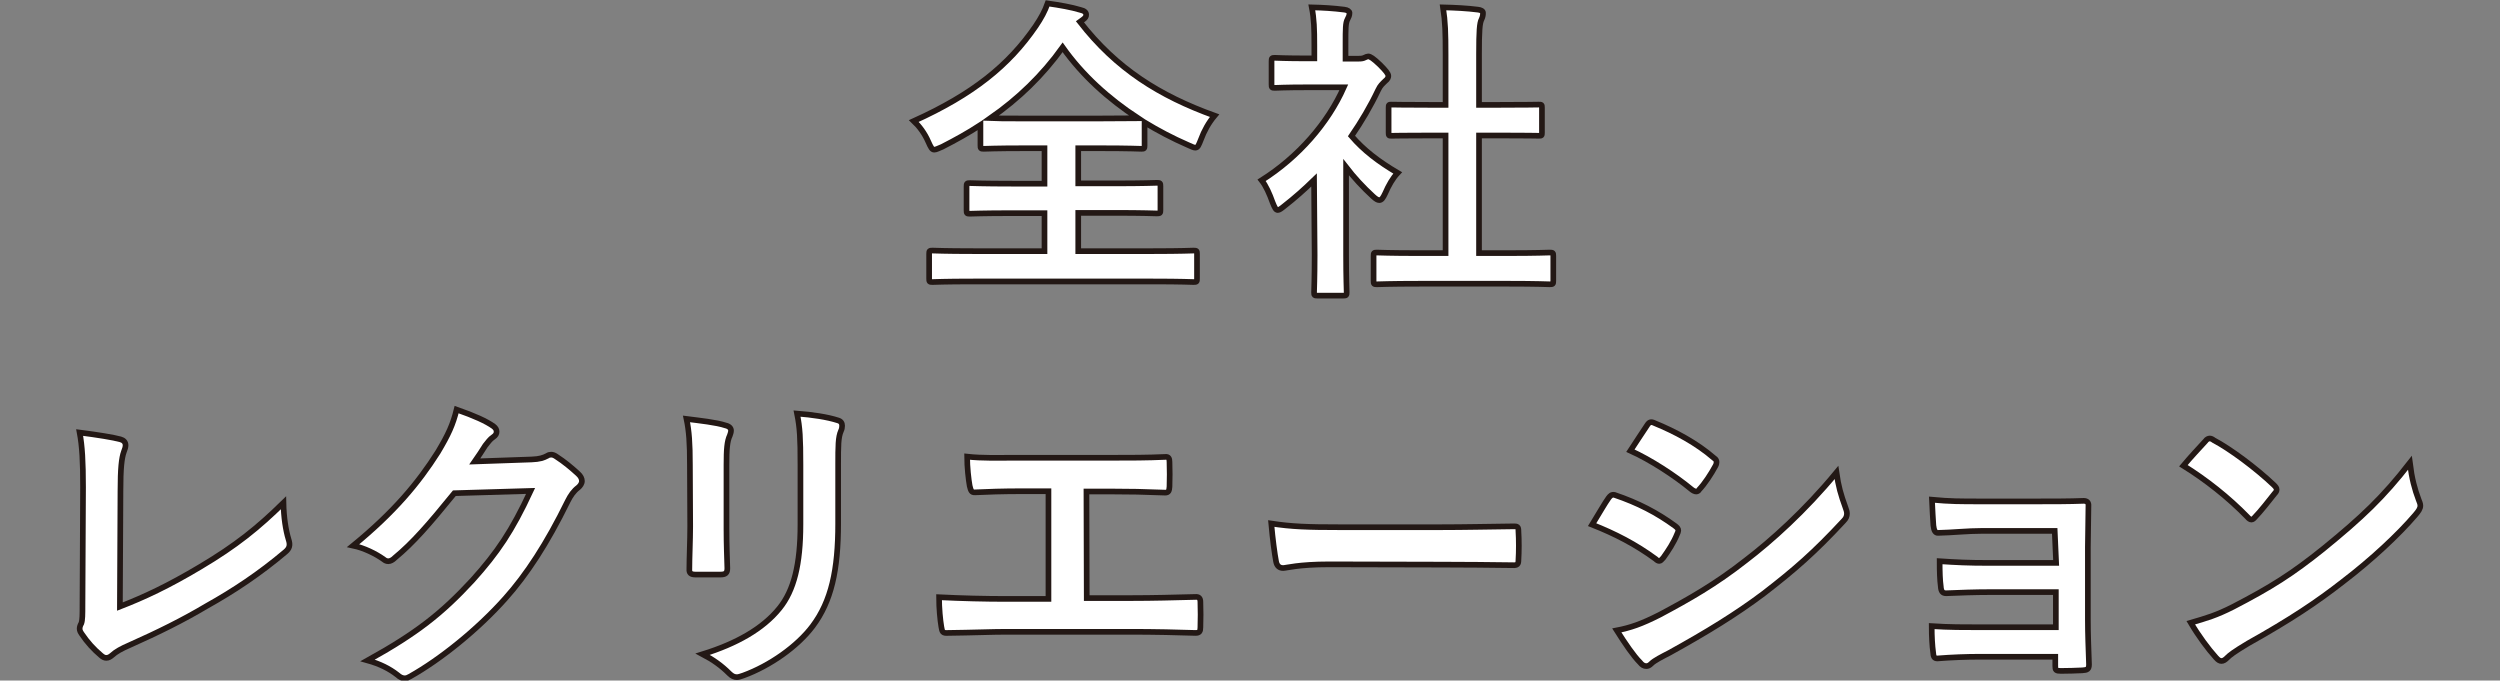 <?xml version="1.0" encoding="utf-8"?>
<!-- Generator: Adobe Illustrator 27.0.0, SVG Export Plug-In . SVG Version: 6.00 Build 0)  -->
<svg version="1.1" id="_レイヤー_2" xmlns="http://www.w3.org/2000/svg" xmlns:xlink="http://www.w3.org/1999/xlink" x="0px"
	 y="0px" viewBox="0 0 882 240.1" style="enable-background:new 0 0 882 240.1;" xml:space="preserve">
<rect x="0" y="0" width="882" height="240.1" fill="#808080" stroke="none"/>
<style type="text/css">
	.st0{fill:#FFFFFF;stroke:#231815;stroke-width:2;stroke-miterlimit:10;}
</style>
<g id="_要素">
	<g>
		<path class="st0" d="M381,7.7c12.9,16.6,28.1,26.1,47.5,33.1c-2.1,2.5-3.7,5.4-4.8,8.4c-0.8,2-1.1,2.9-2,2.9c-0.6,0-1.3-0.4-2.7-1
			c-5.3-2.3-10.4-5-15.2-7.9v8.1c0,1.1-0.1,1.2-1.1,1.2c-0.7,0-4.2-0.2-14.4-0.2h-7.9v12.4h12.6c10.8,0,14.4-0.2,15.1-0.2
			c1.2,0,1.3,0.1,1.3,1.2v8.4c0,1.1-0.1,1.2-1.3,1.2c-0.7,0-4.3-0.2-15.1-0.2h-12.6v13.5h26.4c10.1,0,13.6-0.2,14.3-0.2
			c1.1,0,1.2,0.1,1.2,1.2v8.7c0,1.1-0.1,1.2-1.2,1.2c-0.7,0-4.2-0.2-14.3-0.2h-63.4c-10.2,0-13.8,0.2-14.4,0.2
			c-1.1,0-1.2-0.1-1.2-1.2v-8.7c0-1.1,0.1-1.2,1.2-1.2c0.7,0,4.2,0.2,14.4,0.2h25.1V75.2h-11.2c-10.8,0-14.4,0.2-15.1,0.2
			c-1.1,0-1.2-0.1-1.2-1.2v-8.4c0-1.1,0.1-1.2,1.2-1.2c0.7,0,4.3,0.2,15.1,0.2h11.2V52.3h-7.1c-10.2,0-13.6,0.2-14.3,0.2
			c-1.1,0-1.2-0.1-1.2-1.2v-7.2c-4.3,2.8-8.8,5.3-13.5,7.7c-1.3,0.5-2.1,1-2.8,1c-0.8,0-1.2-0.8-2.1-2.8c-1.3-3-3.2-5.5-5.1-7.3
			c20.8-9.4,33.5-19.6,43-33.5c1.9-2.8,3.3-5.4,4.2-8c4.2,0.6,8.3,1.3,11.6,2.3c1.4,0.3,2,0.9,2,1.7c0,0.7-0.3,1.1-1.1,1.7L381,7.7
			L381,7.7z M388.3,41.8c7.7,0,11.4-0.1,13.2-0.1c-10.5-6.9-19.6-15.1-26.6-25c-7.1,9.9-15.6,18.1-25.5,25c2,0.1,5.7,0.1,12.1,0.1
			H388.3L388.3,41.8z"/>
		<path class="st0" d="M463.6,63.5c-3.4,3.3-6.9,6.4-10.5,9.2c-1.1,0.9-1.8,1.4-2.3,1.4c-0.7,0-1.1-0.9-1.8-2.6
			c-1.1-3.1-2.4-6-3.9-7.9c13-8.2,23.4-20.2,29-32.8h-12.5c-8.4,0-11.1,0.2-11.8,0.2c-1.1,0-1.2-0.1-1.2-1.2v-8.2
			c0-1.1,0.1-1.2,1.2-1.2c0.7,0,3.3,0.2,11.8,0.2h2.1v-4.5c0-5.9-0.1-9.4-0.9-13.5c4.2,0.1,7.5,0.3,11.5,0.8
			c1.1,0.1,1.8,0.7,1.8,1.1c0,1-0.3,1.5-0.7,2.3c-0.7,1.3-0.7,3.2-0.7,8.9v5h4.7c1,0,1.5-0.1,2.1-0.4c0.4-0.2,0.9-0.4,1.2-0.4
			c0.7,0,1.8,0.7,4.1,2.9c2.1,2.1,3,3.2,3,4c0,0.5-0.2,1.1-1.1,1.8c-1,1-1.7,1.5-2.5,3.2c-2.7,5.7-5.9,11.1-9.4,16.2
			c4.3,5,9.5,9,16.3,13c-1.7,1.8-3.2,4.4-4.4,7.2c-0.8,1.7-1.3,2.4-2.1,2.4c-0.6,0-1.2-0.4-2.2-1.3c-3.5-3.2-6.8-6.8-9.5-10.3V90
			c0,8.2,0.2,12.5,0.2,13.1c0,1.1-0.1,1.2-1.3,1.2h-8.9c-1.2,0-1.3-0.1-1.3-1.2c0-0.7,0.2-4.9,0.2-13.1L463.6,63.5L463.6,63.5z
			 M500.7,100.1c-10.5,0-14.2,0.2-14.9,0.2c-1.1,0-1.2-0.1-1.2-1.2v-8.8c0-1.1,0.1-1.2,1.2-1.2c0.7,0,4.3,0.2,14.9,0.2h9.3V47.8h-5
			c-9.9,0-13.3,0.1-14,0.1c-1,0-1.1,0-1.1-1.1v-8.8c0-1.1,0.1-1.1,1.1-1.1c0.7,0,4.1,0.1,14,0.1h5V19.4c0-7.9-0.1-11.6-0.9-16.8
			c4.2,0.1,8.4,0.3,12.3,0.8c1,0.1,1.8,0.5,1.8,1.1c0,0.9-0.1,1.4-0.5,2.3c-0.7,1.3-0.9,4.1-0.9,12.2v18h7c9.9,0,13.3-0.1,14-0.1
			c1.1,0,1.2,0,1.2,1.1v8.8c0,1.1-0.1,1.1-1.2,1.1c-0.7,0-4.1-0.1-14-0.1h-7v41.5h10.1c10.5,0,14.1-0.2,14.8-0.2
			c1.2,0,1.3,0.1,1.3,1.2v8.8c0,1.1-0.1,1.2-1.3,1.2c-0.7,0-4.2-0.2-14.8-0.2H500.7z"/>
		<path class="st0" d="M42.3,214c8.5-3.3,16.9-7.2,28.3-14c12.8-7.6,20.4-13.8,29.4-22.6c0.1,5.1,0.8,9.6,1.8,12.9
			c0.7,2.1,0.3,3.2-1.1,4.4c-9.1,7.7-18.3,13.8-27.8,19.1c-8.4,5-17.1,9.3-27.2,13.8c-2.8,1.2-4.8,2.3-6.2,3.6
			c-0.7,0.6-1.3,0.9-2,0.9c-0.7,0-1.2-0.3-1.9-0.9c-2.5-2.1-4.8-4.6-6.8-7.6c-0.4-0.6-0.7-1.1-0.7-1.8c0-0.6,0.2-1.2,0.6-1.9
			c0.4-1.1,0.4-3.2,0.4-6.3l0.2-41.7c0-9.1-0.3-14.5-1.2-19.3c6.2,0.8,11.9,1.7,14.4,2.4c1.1,0.3,1.8,1,1.8,2.1
			c0,0.6-0.2,1.3-0.6,2.3c-0.8,2.2-1.2,5.9-1.2,13.8L42.3,214L42.3,214z"/>
		<path class="st0" d="M187.5,162.1c2.9-0.1,4.3-0.6,5.6-1.3c0.4-0.3,0.9-0.4,1.4-0.4s1.1,0.2,1.8,0.7c2.8,1.8,5.3,3.9,7.6,6
			c1,0.9,1.4,1.8,1.4,2.6c0,0.9-0.6,1.7-1.3,2.3c-1.6,1.2-2.7,2.8-3.7,4.8c-7.4,15.1-14.5,25.9-22,34.3
			c-9.6,10.8-22.8,21.5-33.7,27.6c-0.7,0.4-1.2,0.6-1.8,0.6c-0.9,0-1.7-0.4-2.6-1.2c-2.8-2.2-6.2-3.9-10.5-5.1
			c17.3-9.6,26.1-16.5,37-28.3c8.8-9.8,13.9-17.3,20.5-31.5l-26.9,0.8c-9.1,11.2-14.6,17.5-21,22.8c-0.8,0.8-1.6,1.2-2.3,1.2
			c-0.6,0-1.1-0.2-1.7-0.7c-2.8-2-6.9-4-10.7-4.8c14.4-11.8,23-22.1,29.9-33c3.7-6.2,5.3-9.7,6.6-15c6.3,2.2,10.5,4.1,13,5.9
			c0.8,0.6,1.1,1.2,1.1,1.9s-0.3,1.3-1.2,1.9c-1.1,0.7-1.9,1.9-2.8,3c-1.2,1.9-2.3,3.6-3.7,5.6L187.5,162.1L187.5,162.1z"/>
		<path class="st0" d="M243.4,164c0-7.7-0.3-11.9-1.2-16.2c4.7,0.6,10.5,1.2,13.8,2.3c1.3,0.3,1.9,1,1.9,1.8c0,0.6-0.2,1.1-0.4,1.7
			c-1,2.1-1.2,4.9-1.2,10.5v22.4c0,5.8,0.2,10.1,0.3,14c0,1.7-0.7,2.2-2.4,2.2h-8.9c-1.6,0-2.2-0.6-2.1-1.9c0-3.9,0.3-10.3,0.3-15.1
			L243.4,164L243.4,164z M295.7,184.7c0,16.4-2.4,27.4-9,36.2c-5.4,7.2-15.1,14-24.4,17.4c-0.9,0.3-1.7,0.6-2.3,0.6
			c-0.9,0-1.7-0.3-2.7-1.3c-2.7-2.7-5.6-4.8-9.4-6.8c11.9-3.7,21.2-8.9,27.1-16.2c5.1-6.3,7.4-15.5,7.4-29.6v-21
			c0-9.5-0.2-13.1-1.2-18.1c5.3,0.4,10.7,1.2,14.4,2.4c1.1,0.3,1.5,1,1.5,1.9c0,0.6-0.1,1.2-0.4,1.8c-1,2.3-1,5.2-1,12.1
			L295.7,184.7L295.7,184.7z"/>
		<path class="st0" d="M383.4,211h15.9c7.4,0,14.9-0.2,22.4-0.4c1.2-0.1,1.8,0.4,1.8,1.8c0.1,2.9,0.1,6,0,8.9c0,1.4-0.3,2-1.7,2
			c-5.3-0.2-15.2-0.4-22.4-0.4h-44.6c-4.5,0-11.8,0.3-20.4,0.4c-1.8,0.1-2-0.3-2.3-2.2c-0.4-2.4-0.8-6.4-0.8-10.4
			c8,0.4,16.4,0.6,23.5,0.6h15.1v-38h-8.7c-8,0-12.6,0.2-17.2,0.4c-1.3,0.1-1.5-0.7-1.9-2.3c-0.4-2.2-0.9-6.6-0.9-10.3
			c5.5,0.6,10,0.4,19.2,0.4h31.4c6.8,0,12.9,0,19.4-0.3c1.1-0.1,1.4,0.6,1.4,1.8c0.1,2.8,0.1,5.9,0,8.7c-0.1,1.4-0.3,2.1-1.5,2.1
			c-7.4-0.3-12.9-0.4-19.1-0.4h-8.7L383.4,211L383.4,211z"/>
		<path class="st0" d="M469,199.1c-11,0-15.2,1.3-16.3,1.3c-1.3,0-2.2-0.7-2.5-2.3c-0.5-2.6-1.2-7.8-1.7-13.4
			c7.2,1.1,12.8,1.3,24,1.3h35.7c8.4,0,17-0.2,25.5-0.3c1.7-0.1,2,0.2,2,1.6c0.2,3.3,0.2,7.1,0,10.4c0,1.3-0.4,1.8-2,1.7
			c-8.3-0.1-16.5-0.2-24.8-0.2L469,199.1L469,199.1z"/>
		<path class="st0" d="M567.5,175.7c0.6-0.8,1.1-1.3,2.1-1.1c8.3,2.8,15,6.3,21.3,10.9c0.8,0.6,1.2,1,1.2,1.7c0,0.3-0.2,0.8-0.4,1.2
			c-1.2,3-3.1,5.9-4.9,8.4c-0.6,0.7-1,1.1-1.4,1.1s-0.8-0.2-1.3-0.7c-7.1-5.2-14.3-8.9-22.4-12.1
			C564.4,180.7,566.2,177.5,567.5,175.7L567.5,175.7z M585.5,216.9c10.5-5.6,19.7-10.8,30.4-19.2c8.9-6.8,20.8-17.4,32-31
			c0.7,4.9,1.5,7.7,3.2,12.4c0.3,0.8,0.5,1.4,0.5,2.1c0,0.9-0.3,1.7-1.2,2.6c-10.3,11.1-17.3,17.2-28.2,25.6
			c-9.7,7.3-20,13.6-33.2,20.9c-2.7,1.4-5.3,2.7-6.4,3.8c-0.7,0.7-1.2,0.9-1.8,0.9c-0.8,0-1.5-0.4-2.2-1.3
			c-2.3-2.3-5.3-6.7-8.2-11.3C575.1,221.5,579,220.2,585.5,216.9L585.5,216.9z M581,150.2c0.8-1.3,1.4-1.6,2.8-0.9
			c7.1,2.9,14.8,7,20.9,12.3c0.7,0.4,0.9,1,0.9,1.4s-0.1,0.9-0.4,1.4c-1.5,2.8-3.8,6.3-5.7,8.3c-0.3,0.6-0.8,0.7-1.1,0.7
			c-0.5,0-1.1-0.3-1.7-0.8c-5.8-4.8-14.4-10.4-21.5-13.6C577,156.2,579.1,153.1,581,150.2L581,150.2z"/>
		<path class="st0" d="M724.9,187.3h-25.6c-5.2,0-10.5,0.6-15.5,0.7c-1,0.1-1.5-0.8-1.7-2.6c-0.2-2.8-0.3-4.9-0.5-9.1
			c6.3,0.6,9.8,0.6,17.8,0.6h19.3c5.4,0,11.5,0,16.4-0.2c1.3,0,1.8,0.7,1.7,1.8c0,5-0.2,9.7-0.2,14.5v25.6c0,5,0.2,10.1,0.4,15.8
			c0,1.7-0.6,2-2.4,2.1c-1.8,0.1-5.3,0.2-7.5,0.2c-1.8,0-2-0.3-2-1.7v-3.3h-26.3c-5.2,0-10.2,0.2-15.3,0.6c-1.1,0-1.4-0.6-1.5-2.2
			c-0.3-2.2-0.5-5.4-0.5-9.2c6,0.4,11.4,0.4,17.9,0.4h25.9v-12.4h-23.5c-5,0-10.4,0.2-15.2,0.4c-1.3,0-1.8-0.7-1.9-2.4
			c-0.3-2.2-0.4-5.1-0.4-8.9c6,0.4,10.1,0.6,17.3,0.6h23.8L724.9,187.3L724.9,187.3z"/>
		<path class="st0" d="M778.1,155.6c0.4-0.6,1-0.9,1.5-0.9c0.4,0,0.9,0.2,1.4,0.6c5.7,3,14.9,9.8,21.2,15.8c0.7,0.7,1,1.1,1,1.6
			s-0.2,0.9-0.7,1.4c-1.7,2.2-5.3,6.7-6.9,8.3c-0.5,0.6-0.9,0.9-1.3,0.9s-0.9-0.3-1.4-0.9c-6.7-6.9-14.7-13.2-22.6-18.1
			C772.8,161.3,776,157.9,778.1,155.6L778.1,155.6z M787.8,214.1c13.5-7,20.8-11.6,32-20.6c13.5-11,21-18.1,30.4-30.2
			c0.7,5.6,1.7,9.3,3.1,13c0.3,0.8,0.6,1.4,0.6,2.1c0,1-0.6,1.9-1.8,3.3c-5.9,6.9-15.4,15.8-25.5,23.5c-9.2,7.2-18.5,13.4-33.5,21.8
			c-5,3-6.4,4.1-7.4,5.1c-0.7,0.7-1.3,1.1-2,1.1c-0.6,0-1.2-0.4-1.9-1.2c-2.8-3.1-6.2-7.7-8.9-12.3
			C778.4,218.1,781.9,217.1,787.8,214.1L787.8,214.1z"/>
	</g>
</g>
</svg>
